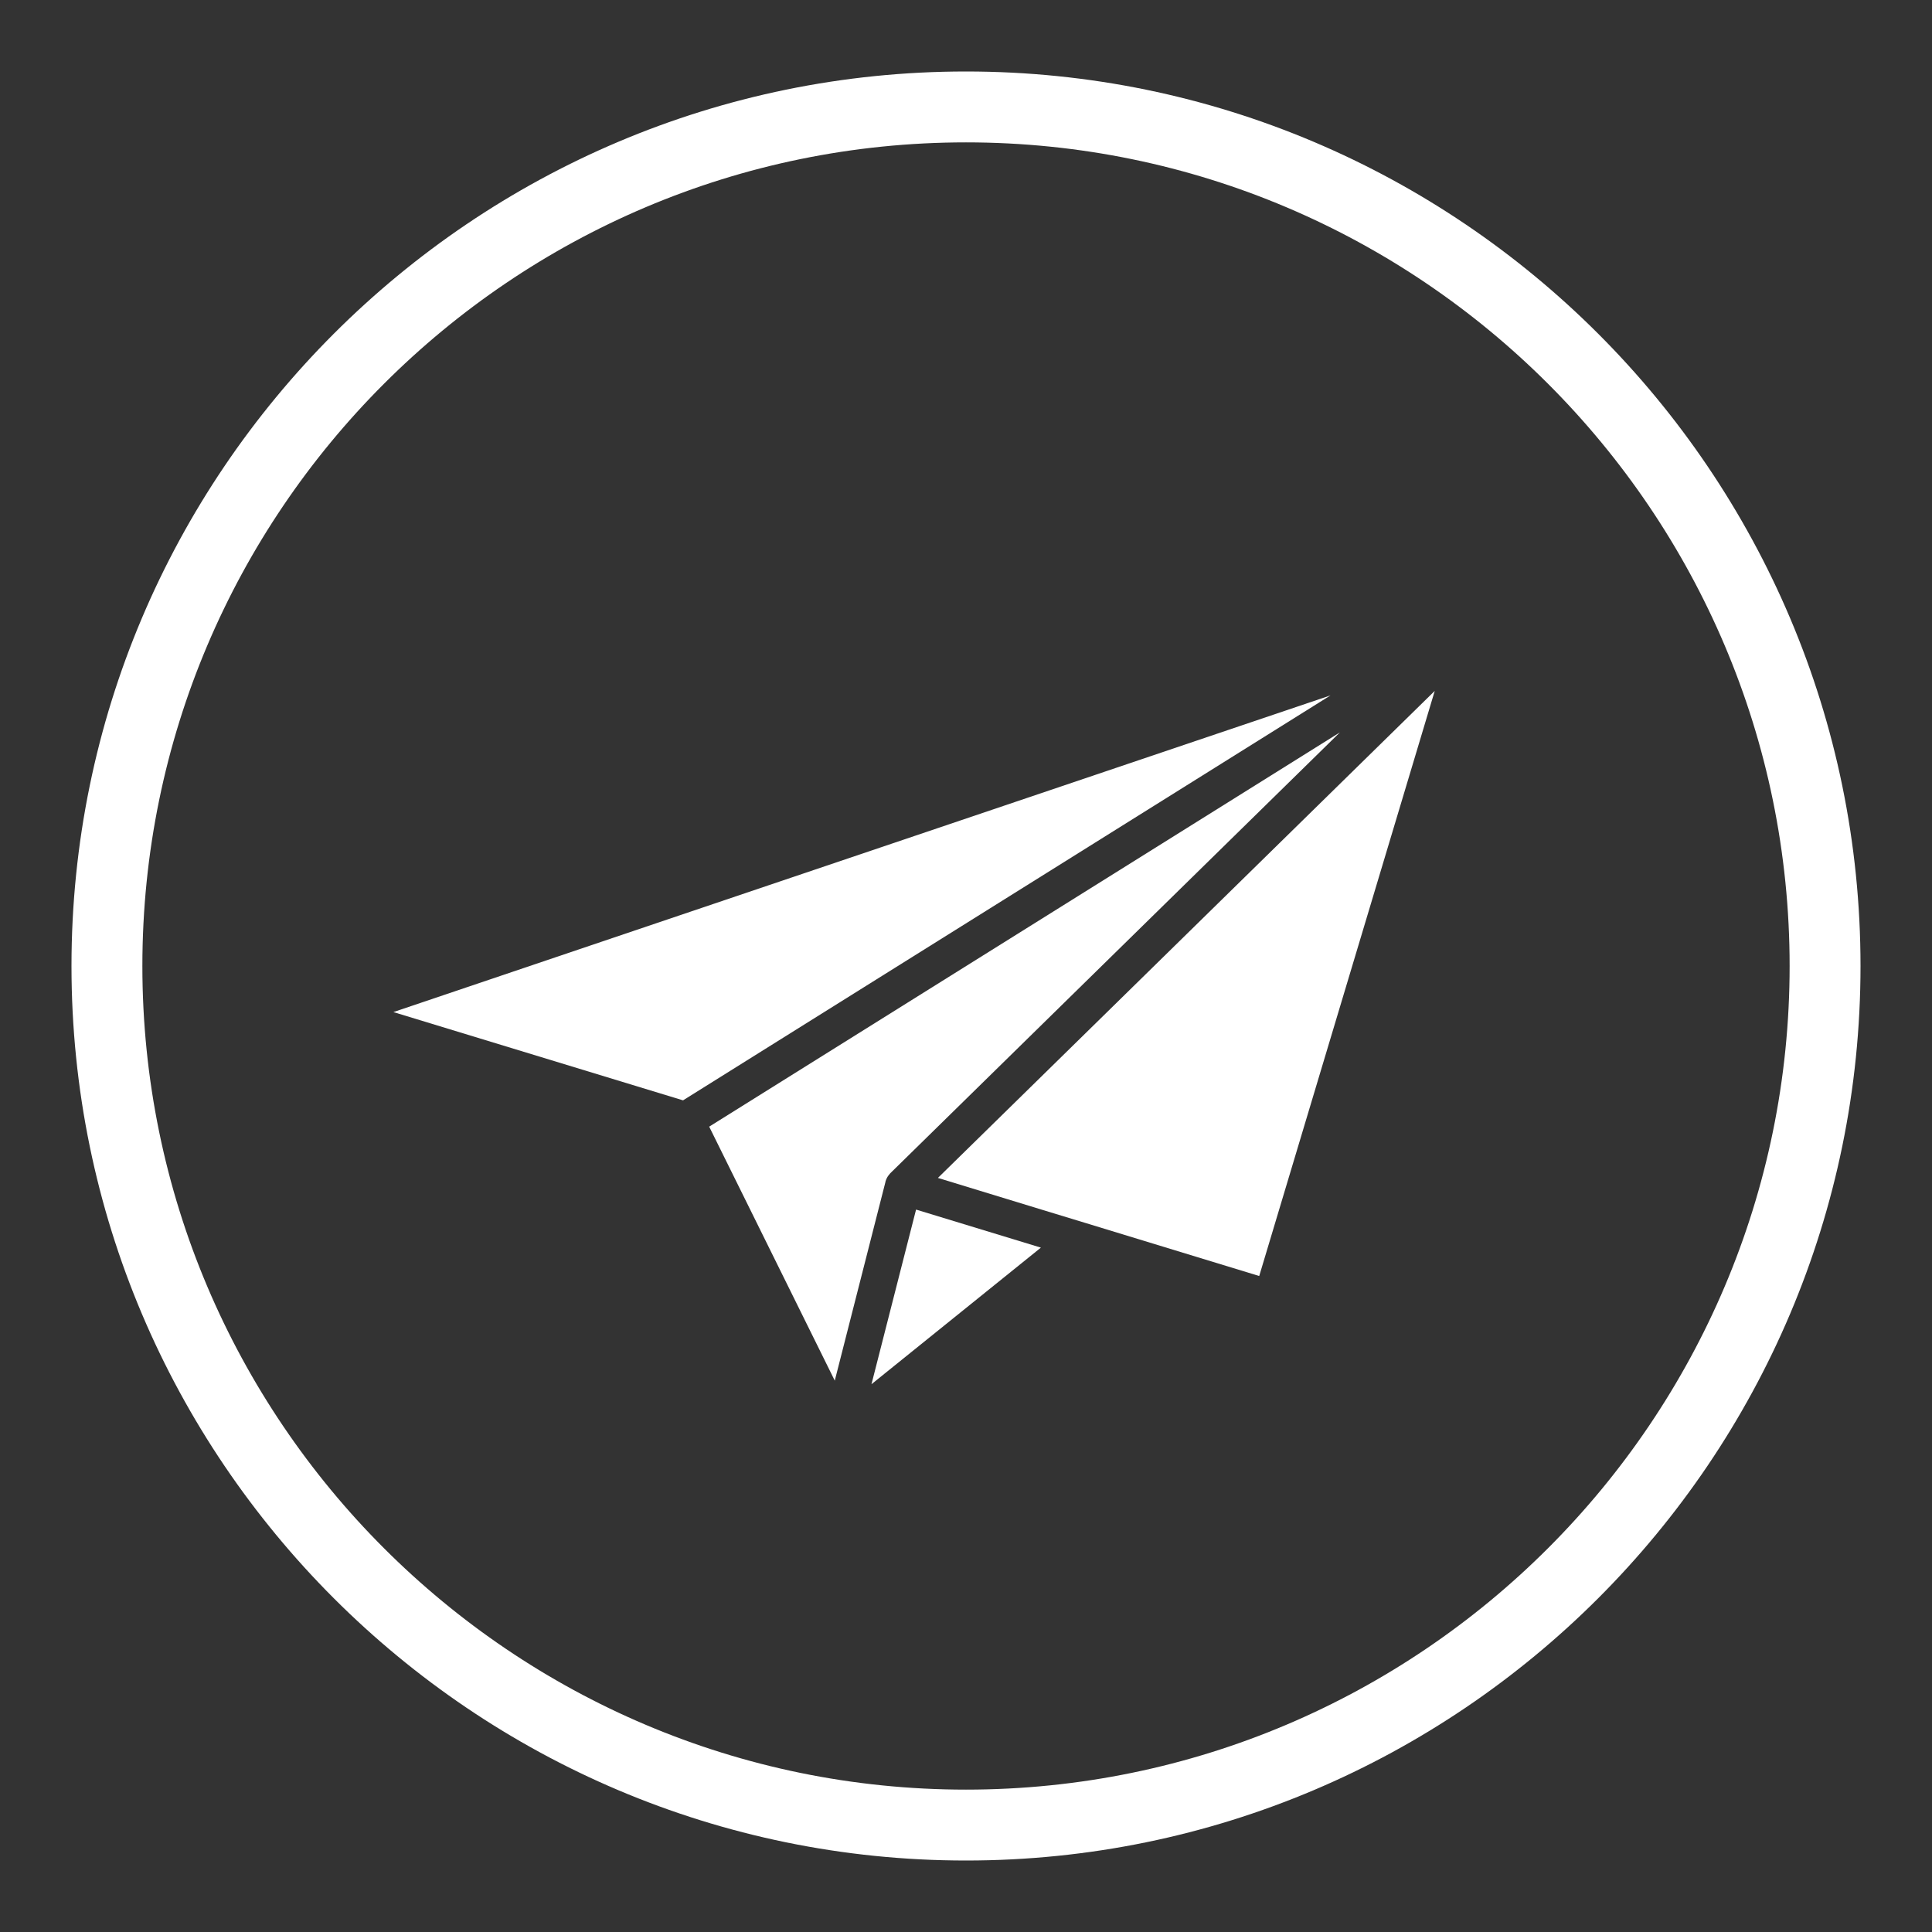 <?xml version="1.0" encoding="UTF-8"?><svg id="Ebene_2" xmlns="http://www.w3.org/2000/svg" width="130" height="130" viewBox="0 0 130 130"><rect x="0" y="0" width="130" height="130" fill="#333333" stroke="none"/><defs><style>.cls-1{fill:none;}.cls-2{fill:#fff;}</style></defs><g id="Ebene_2-2"><g><rect class="cls-1" width="130" height="130"/><g><path class="cls-2" d="M65,4.81C31.81,4.81,4.81,31.81,4.81,65s27,60.19,60.19,60.19,60.19-27,60.19-60.19S98.19,4.81,65,4.81Zm0,115.61c-30.56,0-55.42-24.86-55.42-55.42S34.44,9.58,65,9.58s55.42,24.86,55.42,55.42-24.86,55.42-55.42,55.42Z"/><polygon class="cls-2" points="89.53 46.79 26.47 68.1 45.96 74.04 89.53 46.79"/><path class="cls-2" d="M56.17,92.9l3.41-13.37s0-.01,0-.02c0-.02,.02-.04,.02-.06,.02-.07,.05-.14,.09-.21,.01-.02,.03-.05,.04-.07,.04-.07,.09-.12,.14-.18,0-.01,.02-.02,.03-.04l30.26-29.67-42.44,26.53,8.44,17.07Z"/><polygon class="cls-2" points="70.04 83.95 61.64 81.39 58.64 93.14 70.04 83.95"/><polygon class="cls-2" points="72.97 82.27 84.73 85.86 96.54 46.49 63.11 79.26 70.21 81.43 72.97 82.27 72.97 82.27"/></g></g></g></svg>